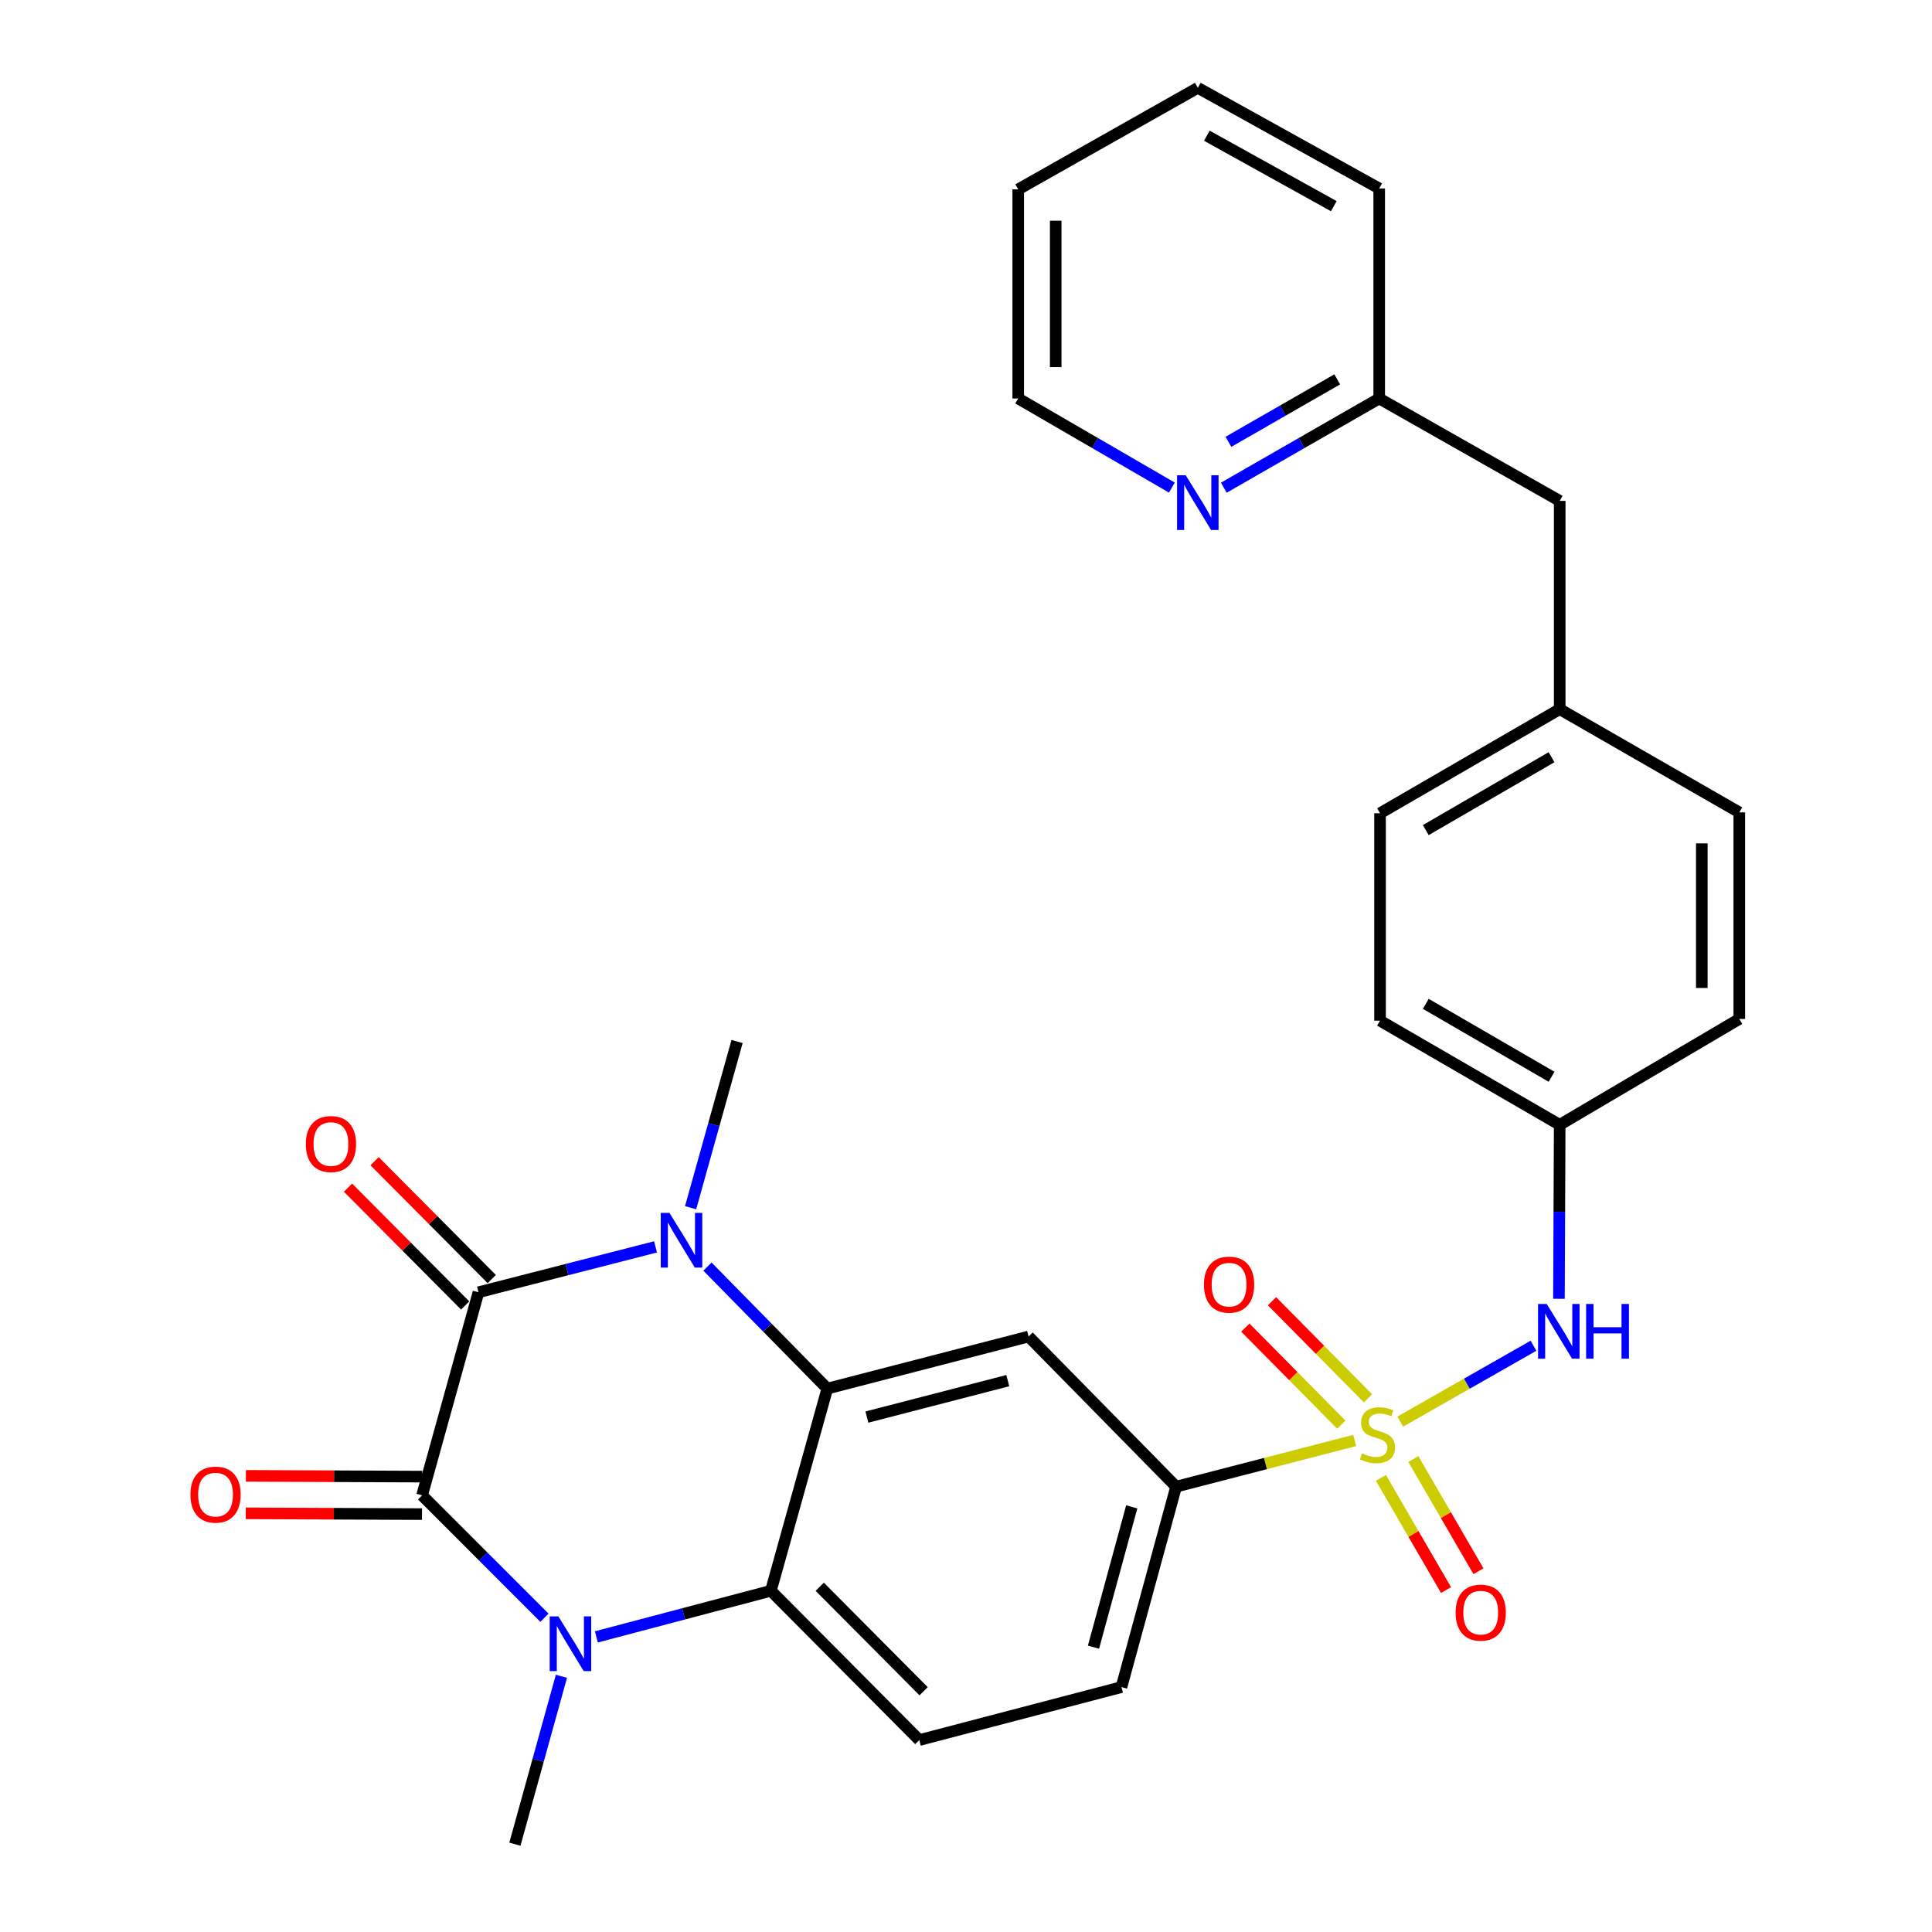 <?xml version='1.0' encoding='iso-8859-1'?>
<svg version='1.1' baseProfile='full'
              xmlns='http://www.w3.org/2000/svg'
                      xmlns:rdkit='http://www.rdkit.org/xml'
                      xmlns:xlink='http://www.w3.org/1999/xlink'
                  xml:space='preserve'
width='1000px' height='1000px' viewBox='0 0 1000 1000'>
<!-- END OF HEADER -->
<rect style='opacity:1.0;fill:#FFFFFF;stroke:none' width='1000' height='1000' x='0' y='0'> </rect>
<path class='bond-7' d='M 701.208,745.582 L 654.981,757.535' style='fill:none;fill-rule:evenodd;stroke:#CCCC00;stroke-width:6px;stroke-linecap:butt;stroke-linejoin:miter;stroke-opacity:1' />
<path class='bond-7' d='M 654.981,757.535 L 608.754,769.489' style='fill:none;fill-rule:evenodd;stroke:#000000;stroke-width:6px;stroke-linecap:butt;stroke-linejoin:miter;stroke-opacity:1' />
<path class='bond-8' d='M 724.759,735.829 L 759.246,716.189' style='fill:none;fill-rule:evenodd;stroke:#CCCC00;stroke-width:6px;stroke-linecap:butt;stroke-linejoin:miter;stroke-opacity:1' />
<path class='bond-8' d='M 759.246,716.189 L 793.732,696.55' style='fill:none;fill-rule:evenodd;stroke:#0000FF;stroke-width:6px;stroke-linecap:butt;stroke-linejoin:miter;stroke-opacity:1' />
<path class='bond-10' d='M 714.769,764.95 L 731.617,793.979' style='fill:none;fill-rule:evenodd;stroke:#CCCC00;stroke-width:6px;stroke-linecap:butt;stroke-linejoin:miter;stroke-opacity:1' />
<path class='bond-10' d='M 731.617,793.979 L 748.465,823.009' style='fill:none;fill-rule:evenodd;stroke:#FF0000;stroke-width:6px;stroke-linecap:butt;stroke-linejoin:miter;stroke-opacity:1' />
<path class='bond-10' d='M 731.551,755.209 L 748.4,784.239' style='fill:none;fill-rule:evenodd;stroke:#CCCC00;stroke-width:6px;stroke-linecap:butt;stroke-linejoin:miter;stroke-opacity:1' />
<path class='bond-10' d='M 748.4,784.239 L 765.248,813.269' style='fill:none;fill-rule:evenodd;stroke:#FF0000;stroke-width:6px;stroke-linecap:butt;stroke-linejoin:miter;stroke-opacity:1' />
<path class='bond-11' d='M 708.068,723.769 L 683.224,698.639' style='fill:none;fill-rule:evenodd;stroke:#CCCC00;stroke-width:6px;stroke-linecap:butt;stroke-linejoin:miter;stroke-opacity:1' />
<path class='bond-11' d='M 683.224,698.639 L 658.38,673.51' style='fill:none;fill-rule:evenodd;stroke:#FF0000;stroke-width:6px;stroke-linecap:butt;stroke-linejoin:miter;stroke-opacity:1' />
<path class='bond-11' d='M 694.268,737.412 L 669.424,712.282' style='fill:none;fill-rule:evenodd;stroke:#CCCC00;stroke-width:6px;stroke-linecap:butt;stroke-linejoin:miter;stroke-opacity:1' />
<path class='bond-11' d='M 669.424,712.282 L 644.58,687.152' style='fill:none;fill-rule:evenodd;stroke:#FF0000;stroke-width:6px;stroke-linecap:butt;stroke-linejoin:miter;stroke-opacity:1' />
<path class='bond-0' d='M 247.653,668.875 L 293.476,657.129' style='fill:none;fill-rule:evenodd;stroke:#000000;stroke-width:6px;stroke-linecap:butt;stroke-linejoin:miter;stroke-opacity:1' />
<path class='bond-0' d='M 293.476,657.129 L 339.299,645.383' style='fill:none;fill-rule:evenodd;stroke:#0000FF;stroke-width:6px;stroke-linecap:butt;stroke-linejoin:miter;stroke-opacity:1' />
<path class='bond-12' d='M 254.534,662.034 L 224.209,631.534' style='fill:none;fill-rule:evenodd;stroke:#000000;stroke-width:6px;stroke-linecap:butt;stroke-linejoin:miter;stroke-opacity:1' />
<path class='bond-12' d='M 224.209,631.534 L 193.884,601.033' style='fill:none;fill-rule:evenodd;stroke:#FF0000;stroke-width:6px;stroke-linecap:butt;stroke-linejoin:miter;stroke-opacity:1' />
<path class='bond-12' d='M 240.773,675.716 L 210.448,645.215' style='fill:none;fill-rule:evenodd;stroke:#000000;stroke-width:6px;stroke-linecap:butt;stroke-linejoin:miter;stroke-opacity:1' />
<path class='bond-12' d='M 210.448,645.215 L 180.123,614.715' style='fill:none;fill-rule:evenodd;stroke:#FF0000;stroke-width:6px;stroke-linecap:butt;stroke-linejoin:miter;stroke-opacity:1' />
<path class='bond-32' d='M 247.653,668.875 L 218.471,773.995' style='fill:none;fill-rule:evenodd;stroke:#000000;stroke-width:6px;stroke-linecap:butt;stroke-linejoin:miter;stroke-opacity:1' />
<path class='bond-1' d='M 218.471,773.995 L 250.138,805.666' style='fill:none;fill-rule:evenodd;stroke:#000000;stroke-width:6px;stroke-linecap:butt;stroke-linejoin:miter;stroke-opacity:1' />
<path class='bond-1' d='M 250.138,805.666 L 281.805,837.338' style='fill:none;fill-rule:evenodd;stroke:#0000FF;stroke-width:6px;stroke-linecap:butt;stroke-linejoin:miter;stroke-opacity:1' />
<path class='bond-13' d='M 218.513,764.293 L 172.895,764.095' style='fill:none;fill-rule:evenodd;stroke:#000000;stroke-width:6px;stroke-linecap:butt;stroke-linejoin:miter;stroke-opacity:1' />
<path class='bond-13' d='M 172.895,764.095 L 127.276,763.897' style='fill:none;fill-rule:evenodd;stroke:#FF0000;stroke-width:6px;stroke-linecap:butt;stroke-linejoin:miter;stroke-opacity:1' />
<path class='bond-13' d='M 218.429,783.697 L 172.81,783.5' style='fill:none;fill-rule:evenodd;stroke:#000000;stroke-width:6px;stroke-linecap:butt;stroke-linejoin:miter;stroke-opacity:1' />
<path class='bond-13' d='M 172.81,783.5 L 127.192,783.302' style='fill:none;fill-rule:evenodd;stroke:#FF0000;stroke-width:6px;stroke-linecap:butt;stroke-linejoin:miter;stroke-opacity:1' />
<path class='bond-2' d='M 366.183,655.605 L 397.199,687.17' style='fill:none;fill-rule:evenodd;stroke:#0000FF;stroke-width:6px;stroke-linecap:butt;stroke-linejoin:miter;stroke-opacity:1' />
<path class='bond-2' d='M 397.199,687.17 L 428.215,718.735' style='fill:none;fill-rule:evenodd;stroke:#000000;stroke-width:6px;stroke-linecap:butt;stroke-linejoin:miter;stroke-opacity:1' />
<path class='bond-17' d='M 357.456,625.105 L 369.48,582.092' style='fill:none;fill-rule:evenodd;stroke:#0000FF;stroke-width:6px;stroke-linecap:butt;stroke-linejoin:miter;stroke-opacity:1' />
<path class='bond-17' d='M 369.48,582.092 L 381.503,539.079' style='fill:none;fill-rule:evenodd;stroke:#000000;stroke-width:6px;stroke-linecap:butt;stroke-linejoin:miter;stroke-opacity:1' />
<path class='bond-3' d='M 308.682,847.249 L 353.846,835.32' style='fill:none;fill-rule:evenodd;stroke:#0000FF;stroke-width:6px;stroke-linecap:butt;stroke-linejoin:miter;stroke-opacity:1' />
<path class='bond-3' d='M 353.846,835.32 L 399.01,823.391' style='fill:none;fill-rule:evenodd;stroke:#000000;stroke-width:6px;stroke-linecap:butt;stroke-linejoin:miter;stroke-opacity:1' />
<path class='bond-18' d='M 290.59,867.646 L 278.549,911.096' style='fill:none;fill-rule:evenodd;stroke:#0000FF;stroke-width:6px;stroke-linecap:butt;stroke-linejoin:miter;stroke-opacity:1' />
<path class='bond-18' d='M 278.549,911.096 L 266.508,954.545' style='fill:none;fill-rule:evenodd;stroke:#000000;stroke-width:6px;stroke-linecap:butt;stroke-linejoin:miter;stroke-opacity:1' />
<path class='bond-4' d='M 428.215,718.735 L 532.397,691.784' style='fill:none;fill-rule:evenodd;stroke:#000000;stroke-width:6px;stroke-linecap:butt;stroke-linejoin:miter;stroke-opacity:1' />
<path class='bond-4' d='M 448.702,733.478 L 521.629,714.613' style='fill:none;fill-rule:evenodd;stroke:#000000;stroke-width:6px;stroke-linecap:butt;stroke-linejoin:miter;stroke-opacity:1' />
<path class='bond-31' d='M 428.215,718.735 L 399.01,823.391' style='fill:none;fill-rule:evenodd;stroke:#000000;stroke-width:6px;stroke-linecap:butt;stroke-linejoin:miter;stroke-opacity:1' />
<path class='bond-5' d='M 399.01,823.391 L 475.821,900.654' style='fill:none;fill-rule:evenodd;stroke:#000000;stroke-width:6px;stroke-linecap:butt;stroke-linejoin:miter;stroke-opacity:1' />
<path class='bond-5' d='M 424.294,821.3 L 478.061,875.384' style='fill:none;fill-rule:evenodd;stroke:#000000;stroke-width:6px;stroke-linecap:butt;stroke-linejoin:miter;stroke-opacity:1' />
<path class='bond-6' d='M 532.397,691.784 L 608.754,769.489' style='fill:none;fill-rule:evenodd;stroke:#000000;stroke-width:6px;stroke-linecap:butt;stroke-linejoin:miter;stroke-opacity:1' />
<path class='bond-14' d='M 608.754,769.489 L 580.466,873.24' style='fill:none;fill-rule:evenodd;stroke:#000000;stroke-width:6px;stroke-linecap:butt;stroke-linejoin:miter;stroke-opacity:1' />
<path class='bond-14' d='M 585.79,779.947 L 565.988,852.573' style='fill:none;fill-rule:evenodd;stroke:#000000;stroke-width:6px;stroke-linecap:butt;stroke-linejoin:miter;stroke-opacity:1' />
<path class='bond-16' d='M 806.907,672.256 L 807.102,627.228' style='fill:none;fill-rule:evenodd;stroke:#0000FF;stroke-width:6px;stroke-linecap:butt;stroke-linejoin:miter;stroke-opacity:1' />
<path class='bond-16' d='M 807.102,627.228 L 807.297,582.201' style='fill:none;fill-rule:evenodd;stroke:#000000;stroke-width:6px;stroke-linecap:butt;stroke-linejoin:miter;stroke-opacity:1' />
<path class='bond-9' d='M 475.821,900.654 L 580.466,873.24' style='fill:none;fill-rule:evenodd;stroke:#000000;stroke-width:6px;stroke-linecap:butt;stroke-linejoin:miter;stroke-opacity:1' />
<path class='bond-15' d='M 633.434,252.437 L 673.654,229.346' style='fill:none;fill-rule:evenodd;stroke:#0000FF;stroke-width:6px;stroke-linecap:butt;stroke-linejoin:miter;stroke-opacity:1' />
<path class='bond-15' d='M 673.654,229.346 L 713.874,206.255' style='fill:none;fill-rule:evenodd;stroke:#000000;stroke-width:6px;stroke-linecap:butt;stroke-linejoin:miter;stroke-opacity:1' />
<path class='bond-15' d='M 635.838,228.682 L 663.992,212.518' style='fill:none;fill-rule:evenodd;stroke:#0000FF;stroke-width:6px;stroke-linecap:butt;stroke-linejoin:miter;stroke-opacity:1' />
<path class='bond-15' d='M 663.992,212.518 L 692.147,196.354' style='fill:none;fill-rule:evenodd;stroke:#000000;stroke-width:6px;stroke-linecap:butt;stroke-linejoin:miter;stroke-opacity:1' />
<path class='bond-26' d='M 606.561,252.372 L 566.794,229.314' style='fill:none;fill-rule:evenodd;stroke:#0000FF;stroke-width:6px;stroke-linecap:butt;stroke-linejoin:miter;stroke-opacity:1' />
<path class='bond-26' d='M 566.794,229.314 L 527.028,206.255' style='fill:none;fill-rule:evenodd;stroke:#000000;stroke-width:6px;stroke-linecap:butt;stroke-linejoin:miter;stroke-opacity:1' />
<path class='bond-22' d='M 807.297,582.201 L 714.305,528.299' style='fill:none;fill-rule:evenodd;stroke:#000000;stroke-width:6px;stroke-linecap:butt;stroke-linejoin:miter;stroke-opacity:1' />
<path class='bond-22' d='M 803.08,557.327 L 737.985,519.596' style='fill:none;fill-rule:evenodd;stroke:#000000;stroke-width:6px;stroke-linecap:butt;stroke-linejoin:miter;stroke-opacity:1' />
<path class='bond-23' d='M 807.297,582.201 L 900.257,527.404' style='fill:none;fill-rule:evenodd;stroke:#000000;stroke-width:6px;stroke-linecap:butt;stroke-linejoin:miter;stroke-opacity:1' />
<path class='bond-19' d='M 713.874,206.255 L 807.297,259.263' style='fill:none;fill-rule:evenodd;stroke:#000000;stroke-width:6px;stroke-linecap:butt;stroke-linejoin:miter;stroke-opacity:1' />
<path class='bond-27' d='M 713.874,206.255 L 713.874,97.556' style='fill:none;fill-rule:evenodd;stroke:#000000;stroke-width:6px;stroke-linecap:butt;stroke-linejoin:miter;stroke-opacity:1' />
<path class='bond-20' d='M 807.297,259.263 L 807.297,367.056' style='fill:none;fill-rule:evenodd;stroke:#000000;stroke-width:6px;stroke-linecap:butt;stroke-linejoin:miter;stroke-opacity:1' />
<path class='bond-21' d='M 807.297,367.056 L 900.257,420.494' style='fill:none;fill-rule:evenodd;stroke:#000000;stroke-width:6px;stroke-linecap:butt;stroke-linejoin:miter;stroke-opacity:1' />
<path class='bond-30' d='M 807.297,367.056 L 714.305,420.947' style='fill:none;fill-rule:evenodd;stroke:#000000;stroke-width:6px;stroke-linecap:butt;stroke-linejoin:miter;stroke-opacity:1' />
<path class='bond-30' d='M 803.078,391.929 L 737.984,429.653' style='fill:none;fill-rule:evenodd;stroke:#000000;stroke-width:6px;stroke-linecap:butt;stroke-linejoin:miter;stroke-opacity:1' />
<path class='bond-24' d='M 714.305,528.299 L 714.305,420.947' style='fill:none;fill-rule:evenodd;stroke:#000000;stroke-width:6px;stroke-linecap:butt;stroke-linejoin:miter;stroke-opacity:1' />
<path class='bond-25' d='M 900.257,527.404 L 900.257,420.494' style='fill:none;fill-rule:evenodd;stroke:#000000;stroke-width:6px;stroke-linecap:butt;stroke-linejoin:miter;stroke-opacity:1' />
<path class='bond-25' d='M 880.852,511.367 L 880.852,436.531' style='fill:none;fill-rule:evenodd;stroke:#000000;stroke-width:6px;stroke-linecap:butt;stroke-linejoin:miter;stroke-opacity:1' />
<path class='bond-33' d='M 527.028,206.255 L 527.028,98.009' style='fill:none;fill-rule:evenodd;stroke:#000000;stroke-width:6px;stroke-linecap:butt;stroke-linejoin:miter;stroke-opacity:1' />
<path class='bond-33' d='M 546.433,190.018 L 546.433,114.246' style='fill:none;fill-rule:evenodd;stroke:#000000;stroke-width:6px;stroke-linecap:butt;stroke-linejoin:miter;stroke-opacity:1' />
<path class='bond-29' d='M 713.874,97.556 L 619.987,45.455' style='fill:none;fill-rule:evenodd;stroke:#000000;stroke-width:6px;stroke-linecap:butt;stroke-linejoin:miter;stroke-opacity:1' />
<path class='bond-29' d='M 690.375,106.708 L 624.655,70.237' style='fill:none;fill-rule:evenodd;stroke:#000000;stroke-width:6px;stroke-linecap:butt;stroke-linejoin:miter;stroke-opacity:1' />
<path class='bond-28' d='M 527.028,98.009 L 619.987,45.455' style='fill:none;fill-rule:evenodd;stroke:#000000;stroke-width:6px;stroke-linecap:butt;stroke-linejoin:miter;stroke-opacity:1' />
<path  class='atom-0' d='M 704.979 752.258
Q 705.299 752.378, 706.619 752.938
Q 707.939 753.498, 709.379 753.858
Q 710.859 754.178, 712.299 754.178
Q 714.979 754.178, 716.539 752.898
Q 718.099 751.578, 718.099 749.298
Q 718.099 747.738, 717.299 746.778
Q 716.539 745.818, 715.339 745.298
Q 714.139 744.778, 712.139 744.178
Q 709.619 743.418, 708.099 742.698
Q 706.619 741.978, 705.539 740.458
Q 704.499 738.938, 704.499 736.378
Q 704.499 732.818, 706.899 730.618
Q 709.339 728.418, 714.139 728.418
Q 717.419 728.418, 721.139 729.978
L 720.219 733.058
Q 716.819 731.658, 714.259 731.658
Q 711.499 731.658, 709.979 732.818
Q 708.459 733.938, 708.499 735.898
Q 708.499 737.418, 709.259 738.338
Q 710.059 739.258, 711.179 739.778
Q 712.339 740.298, 714.259 740.898
Q 716.819 741.698, 718.339 742.498
Q 719.859 743.298, 720.939 744.938
Q 722.059 746.538, 722.059 749.298
Q 722.059 753.218, 719.419 755.338
Q 716.819 757.418, 712.459 757.418
Q 709.939 757.418, 708.019 756.858
Q 706.139 756.338, 703.899 755.418
L 704.979 752.258
' fill='#CCCC00'/>
<path  class='atom-3' d='M 346.492 627.775
L 355.772 642.775
Q 356.692 644.255, 358.172 646.935
Q 359.652 649.615, 359.732 649.775
L 359.732 627.775
L 363.492 627.775
L 363.492 656.095
L 359.612 656.095
L 349.652 639.695
Q 348.492 637.775, 347.252 635.575
Q 346.052 633.375, 345.692 632.695
L 345.692 656.095
L 342.012 656.095
L 342.012 627.775
L 346.492 627.775
' fill='#0000FF'/>
<path  class='atom-4' d='M 289 836.635
L 298.28 851.635
Q 299.2 853.115, 300.68 855.795
Q 302.16 858.475, 302.24 858.635
L 302.24 836.635
L 306 836.635
L 306 864.955
L 302.12 864.955
L 292.16 848.555
Q 291 846.635, 289.76 844.435
Q 288.56 842.235, 288.2 841.555
L 288.2 864.955
L 284.52 864.955
L 284.52 836.635
L 289 836.635
' fill='#0000FF'/>
<path  class='atom-9' d='M 800.574 674.928
L 809.854 689.928
Q 810.774 691.408, 812.254 694.088
Q 813.734 696.768, 813.814 696.928
L 813.814 674.928
L 817.574 674.928
L 817.574 703.248
L 813.694 703.248
L 803.734 686.848
Q 802.574 684.928, 801.334 682.728
Q 800.134 680.528, 799.774 679.848
L 799.774 703.248
L 796.094 703.248
L 796.094 674.928
L 800.574 674.928
' fill='#0000FF'/>
<path  class='atom-9' d='M 820.974 674.928
L 824.814 674.928
L 824.814 686.968
L 839.294 686.968
L 839.294 674.928
L 843.134 674.928
L 843.134 703.248
L 839.294 703.248
L 839.294 690.168
L 824.814 690.168
L 824.814 703.248
L 820.974 703.248
L 820.974 674.928
' fill='#0000FF'/>
<path  class='atom-11' d='M 753.418 834.693
Q 753.418 827.893, 756.778 824.093
Q 760.138 820.293, 766.418 820.293
Q 772.698 820.293, 776.058 824.093
Q 779.418 827.893, 779.418 834.693
Q 779.418 841.573, 776.018 845.493
Q 772.618 849.373, 766.418 849.373
Q 760.178 849.373, 756.778 845.493
Q 753.418 841.613, 753.418 834.693
M 766.418 846.173
Q 770.738 846.173, 773.058 843.293
Q 775.418 840.373, 775.418 834.693
Q 775.418 829.133, 773.058 826.333
Q 770.738 823.493, 766.418 823.493
Q 762.098 823.493, 759.738 826.293
Q 757.418 829.093, 757.418 834.693
Q 757.418 840.413, 759.738 843.293
Q 762.098 846.173, 766.418 846.173
' fill='#FF0000'/>
<path  class='atom-12' d='M 623.169 664.923
Q 623.169 658.123, 626.529 654.323
Q 629.889 650.523, 636.169 650.523
Q 642.449 650.523, 645.809 654.323
Q 649.169 658.123, 649.169 664.923
Q 649.169 671.803, 645.769 675.723
Q 642.369 679.603, 636.169 679.603
Q 629.929 679.603, 626.529 675.723
Q 623.169 671.843, 623.169 664.923
M 636.169 676.403
Q 640.489 676.403, 642.809 673.523
Q 645.169 670.603, 645.169 664.923
Q 645.169 659.363, 642.809 656.563
Q 640.489 653.723, 636.169 653.723
Q 631.849 653.723, 629.489 656.523
Q 627.169 659.323, 627.169 664.923
Q 627.169 670.643, 629.489 673.523
Q 631.849 676.403, 636.169 676.403
' fill='#FF0000'/>
<path  class='atom-13' d='M 158.296 592.156
Q 158.296 585.356, 161.656 581.556
Q 165.016 577.756, 171.296 577.756
Q 177.576 577.756, 180.936 581.556
Q 184.296 585.356, 184.296 592.156
Q 184.296 599.036, 180.896 602.956
Q 177.496 606.836, 171.296 606.836
Q 165.056 606.836, 161.656 602.956
Q 158.296 599.076, 158.296 592.156
M 171.296 603.636
Q 175.616 603.636, 177.936 600.756
Q 180.296 597.836, 180.296 592.156
Q 180.296 586.596, 177.936 583.796
Q 175.616 580.956, 171.296 580.956
Q 166.976 580.956, 164.616 583.756
Q 162.296 586.556, 162.296 592.156
Q 162.296 597.876, 164.616 600.756
Q 166.976 603.636, 171.296 603.636
' fill='#FF0000'/>
<path  class='atom-14' d='M 98.561 773.611
Q 98.561 766.811, 101.921 763.011
Q 105.281 759.211, 111.561 759.211
Q 117.841 759.211, 121.201 763.011
Q 124.561 766.811, 124.561 773.611
Q 124.561 780.491, 121.161 784.411
Q 117.761 788.291, 111.561 788.291
Q 105.321 788.291, 101.921 784.411
Q 98.561 780.531, 98.561 773.611
M 111.561 785.091
Q 115.881 785.091, 118.201 782.211
Q 120.561 779.291, 120.561 773.611
Q 120.561 768.051, 118.201 765.251
Q 115.881 762.411, 111.561 762.411
Q 107.241 762.411, 104.881 765.211
Q 102.561 768.011, 102.561 773.611
Q 102.561 779.331, 104.881 782.211
Q 107.241 785.091, 111.561 785.091
' fill='#FF0000'/>
<path  class='atom-16' d='M 613.727 245.997
L 623.007 260.997
Q 623.927 262.477, 625.407 265.157
Q 626.887 267.837, 626.967 267.997
L 626.967 245.997
L 630.727 245.997
L 630.727 274.317
L 626.847 274.317
L 616.887 257.917
Q 615.727 255.997, 614.487 253.797
Q 613.287 251.597, 612.927 250.917
L 612.927 274.317
L 609.247 274.317
L 609.247 245.997
L 613.727 245.997
' fill='#0000FF'/>
</svg>

